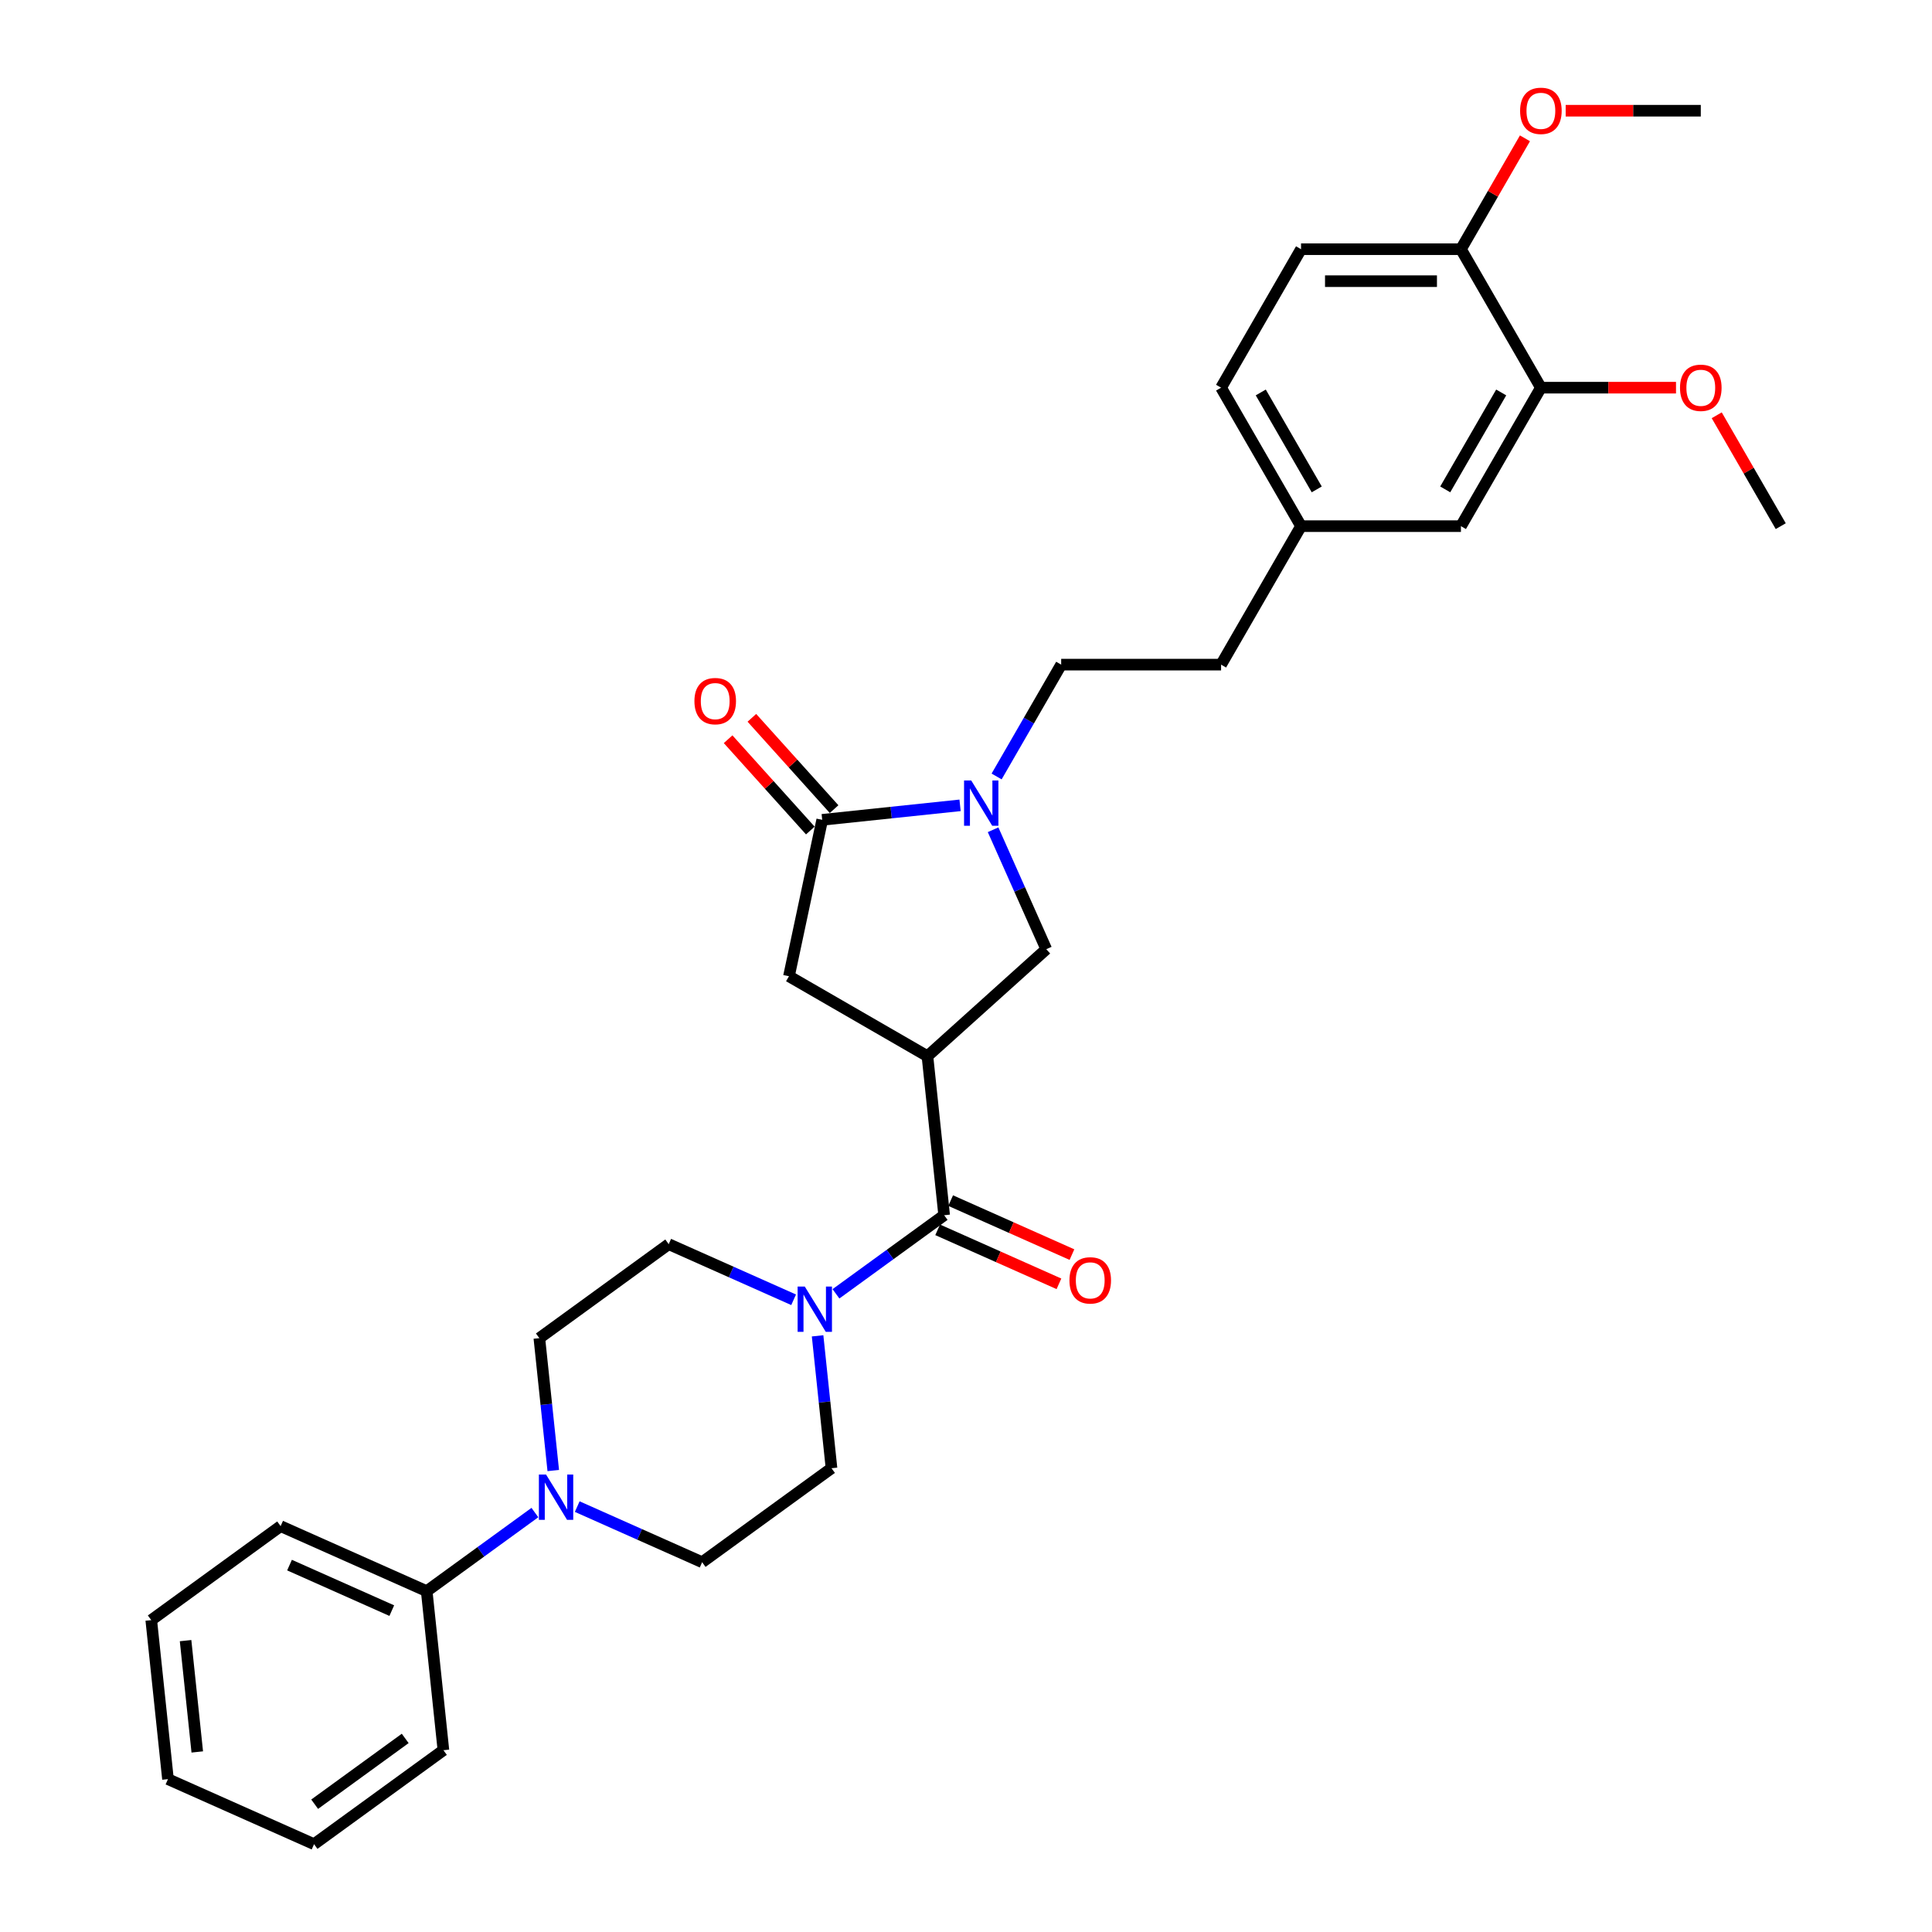 <?xml version='1.0' encoding='iso-8859-1'?>
<svg version='1.1' baseProfile='full'
              xmlns='http://www.w3.org/2000/svg'
                      xmlns:rdkit='http://www.rdkit.org/xml'
                      xmlns:xlink='http://www.w3.org/1999/xlink'
                  xml:space='preserve'
width='1000px' height='1000px' viewBox='0 0 1000 1000'>
<!-- END OF HEADER -->
<rect style='opacity:1.0;fill:#FFFFFF;stroke:none' width='1000' height='1000' x='0' y='0'> </rect>
<path class='bond-0' d='M 480.041,546.681 L 488.692,628.993' style='fill:none;fill-rule:evenodd;stroke:#000000;stroke-width:6px;stroke-linecap:butt;stroke-linejoin:miter;stroke-opacity:1' />
<path class='bond-5' d='M 480.041,546.681 L 541.547,491.3' style='fill:none;fill-rule:evenodd;stroke:#000000;stroke-width:6px;stroke-linecap:butt;stroke-linejoin:miter;stroke-opacity:1' />
<path class='bond-6' d='M 480.041,546.681 L 408.364,505.298' style='fill:none;fill-rule:evenodd;stroke:#000000;stroke-width:6px;stroke-linecap:butt;stroke-linejoin:miter;stroke-opacity:1' />
<path class='bond-3' d='M 488.692,628.993 L 460.692,649.336' style='fill:none;fill-rule:evenodd;stroke:#000000;stroke-width:6px;stroke-linecap:butt;stroke-linejoin:miter;stroke-opacity:1' />
<path class='bond-3' d='M 460.692,649.336 L 432.692,669.679' style='fill:none;fill-rule:evenodd;stroke:#0000FF;stroke-width:6px;stroke-linecap:butt;stroke-linejoin:miter;stroke-opacity:1' />
<path class='bond-11' d='M 485.326,636.554 L 516.716,650.53' style='fill:none;fill-rule:evenodd;stroke:#000000;stroke-width:6px;stroke-linecap:butt;stroke-linejoin:miter;stroke-opacity:1' />
<path class='bond-11' d='M 516.716,650.53 L 548.107,664.506' style='fill:none;fill-rule:evenodd;stroke:#FF0000;stroke-width:6px;stroke-linecap:butt;stroke-linejoin:miter;stroke-opacity:1' />
<path class='bond-11' d='M 492.059,621.432 L 523.449,635.408' style='fill:none;fill-rule:evenodd;stroke:#000000;stroke-width:6px;stroke-linecap:butt;stroke-linejoin:miter;stroke-opacity:1' />
<path class='bond-11' d='M 523.449,635.408 L 554.84,649.384' style='fill:none;fill-rule:evenodd;stroke:#FF0000;stroke-width:6px;stroke-linecap:butt;stroke-linejoin:miter;stroke-opacity:1' />
<path class='bond-1' d='M 514.023,429.479 L 527.785,460.39' style='fill:none;fill-rule:evenodd;stroke:#0000FF;stroke-width:6px;stroke-linecap:butt;stroke-linejoin:miter;stroke-opacity:1' />
<path class='bond-1' d='M 527.785,460.39 L 541.547,491.3' style='fill:none;fill-rule:evenodd;stroke:#000000;stroke-width:6px;stroke-linecap:butt;stroke-linejoin:miter;stroke-opacity:1' />
<path class='bond-8' d='M 515.845,401.902 L 532.556,372.958' style='fill:none;fill-rule:evenodd;stroke:#0000FF;stroke-width:6px;stroke-linecap:butt;stroke-linejoin:miter;stroke-opacity:1' />
<path class='bond-8' d='M 532.556,372.958 L 549.266,344.014' style='fill:none;fill-rule:evenodd;stroke:#000000;stroke-width:6px;stroke-linecap:butt;stroke-linejoin:miter;stroke-opacity:1' />
<path class='bond-31' d='M 496.926,416.842 L 461.249,420.592' style='fill:none;fill-rule:evenodd;stroke:#0000FF;stroke-width:6px;stroke-linecap:butt;stroke-linejoin:miter;stroke-opacity:1' />
<path class='bond-31' d='M 461.249,420.592 L 425.572,424.342' style='fill:none;fill-rule:evenodd;stroke:#000000;stroke-width:6px;stroke-linecap:butt;stroke-linejoin:miter;stroke-opacity:1' />
<path class='bond-2' d='M 425.572,424.342 L 408.364,505.298' style='fill:none;fill-rule:evenodd;stroke:#000000;stroke-width:6px;stroke-linecap:butt;stroke-linejoin:miter;stroke-opacity:1' />
<path class='bond-12' d='M 431.723,418.804 L 410.447,395.174' style='fill:none;fill-rule:evenodd;stroke:#000000;stroke-width:6px;stroke-linecap:butt;stroke-linejoin:miter;stroke-opacity:1' />
<path class='bond-12' d='M 410.447,395.174 L 389.171,371.545' style='fill:none;fill-rule:evenodd;stroke:#FF0000;stroke-width:6px;stroke-linecap:butt;stroke-linejoin:miter;stroke-opacity:1' />
<path class='bond-12' d='M 419.421,429.88 L 398.145,406.25' style='fill:none;fill-rule:evenodd;stroke:#000000;stroke-width:6px;stroke-linecap:butt;stroke-linejoin:miter;stroke-opacity:1' />
<path class='bond-12' d='M 398.145,406.25 L 376.869,382.621' style='fill:none;fill-rule:evenodd;stroke:#FF0000;stroke-width:6px;stroke-linecap:butt;stroke-linejoin:miter;stroke-opacity:1' />
<path class='bond-9' d='M 410.776,672.762 L 378.45,658.37' style='fill:none;fill-rule:evenodd;stroke:#0000FF;stroke-width:6px;stroke-linecap:butt;stroke-linejoin:miter;stroke-opacity:1' />
<path class='bond-9' d='M 378.45,658.37 L 346.124,643.977' style='fill:none;fill-rule:evenodd;stroke:#000000;stroke-width:6px;stroke-linecap:butt;stroke-linejoin:miter;stroke-opacity:1' />
<path class='bond-10' d='M 423.183,691.43 L 426.784,725.691' style='fill:none;fill-rule:evenodd;stroke:#0000FF;stroke-width:6px;stroke-linecap:butt;stroke-linejoin:miter;stroke-opacity:1' />
<path class='bond-10' d='M 426.784,725.691 L 430.385,759.953' style='fill:none;fill-rule:evenodd;stroke:#000000;stroke-width:6px;stroke-linecap:butt;stroke-linejoin:miter;stroke-opacity:1' />
<path class='bond-4' d='M 298.775,779.816 L 331.101,794.209' style='fill:none;fill-rule:evenodd;stroke:#0000FF;stroke-width:6px;stroke-linecap:butt;stroke-linejoin:miter;stroke-opacity:1' />
<path class='bond-4' d='M 331.101,794.209 L 363.427,808.601' style='fill:none;fill-rule:evenodd;stroke:#000000;stroke-width:6px;stroke-linecap:butt;stroke-linejoin:miter;stroke-opacity:1' />
<path class='bond-16' d='M 276.859,782.899 L 248.859,803.242' style='fill:none;fill-rule:evenodd;stroke:#0000FF;stroke-width:6px;stroke-linecap:butt;stroke-linejoin:miter;stroke-opacity:1' />
<path class='bond-16' d='M 248.859,803.242 L 220.858,823.585' style='fill:none;fill-rule:evenodd;stroke:#000000;stroke-width:6px;stroke-linecap:butt;stroke-linejoin:miter;stroke-opacity:1' />
<path class='bond-32' d='M 286.368,761.149 L 282.767,726.887' style='fill:none;fill-rule:evenodd;stroke:#0000FF;stroke-width:6px;stroke-linecap:butt;stroke-linejoin:miter;stroke-opacity:1' />
<path class='bond-32' d='M 282.767,726.887 L 279.166,692.625' style='fill:none;fill-rule:evenodd;stroke:#000000;stroke-width:6px;stroke-linecap:butt;stroke-linejoin:miter;stroke-opacity:1' />
<path class='bond-7' d='M 797.562,200.66 L 756.179,272.337' style='fill:none;fill-rule:evenodd;stroke:#000000;stroke-width:6px;stroke-linecap:butt;stroke-linejoin:miter;stroke-opacity:1' />
<path class='bond-7' d='M 777.019,203.135 L 748.051,253.309' style='fill:none;fill-rule:evenodd;stroke:#000000;stroke-width:6px;stroke-linecap:butt;stroke-linejoin:miter;stroke-opacity:1' />
<path class='bond-22' d='M 797.562,200.66 L 832.53,200.66' style='fill:none;fill-rule:evenodd;stroke:#000000;stroke-width:6px;stroke-linecap:butt;stroke-linejoin:miter;stroke-opacity:1' />
<path class='bond-22' d='M 832.53,200.66 L 867.499,200.66' style='fill:none;fill-rule:evenodd;stroke:#FF0000;stroke-width:6px;stroke-linecap:butt;stroke-linejoin:miter;stroke-opacity:1' />
<path class='bond-33' d='M 797.562,200.66 L 756.179,128.983' style='fill:none;fill-rule:evenodd;stroke:#000000;stroke-width:6px;stroke-linecap:butt;stroke-linejoin:miter;stroke-opacity:1' />
<path class='bond-20' d='M 549.266,344.014 L 632.032,344.014' style='fill:none;fill-rule:evenodd;stroke:#000000;stroke-width:6px;stroke-linecap:butt;stroke-linejoin:miter;stroke-opacity:1' />
<path class='bond-13' d='M 346.124,643.977 L 279.166,692.625' style='fill:none;fill-rule:evenodd;stroke:#000000;stroke-width:6px;stroke-linecap:butt;stroke-linejoin:miter;stroke-opacity:1' />
<path class='bond-14' d='M 430.385,759.953 L 363.427,808.601' style='fill:none;fill-rule:evenodd;stroke:#000000;stroke-width:6px;stroke-linecap:butt;stroke-linejoin:miter;stroke-opacity:1' />
<path class='bond-15' d='M 756.179,128.983 L 673.414,128.983' style='fill:none;fill-rule:evenodd;stroke:#000000;stroke-width:6px;stroke-linecap:butt;stroke-linejoin:miter;stroke-opacity:1' />
<path class='bond-15' d='M 743.765,145.536 L 685.829,145.536' style='fill:none;fill-rule:evenodd;stroke:#000000;stroke-width:6px;stroke-linecap:butt;stroke-linejoin:miter;stroke-opacity:1' />
<path class='bond-23' d='M 756.179,128.983 L 772.747,100.288' style='fill:none;fill-rule:evenodd;stroke:#000000;stroke-width:6px;stroke-linecap:butt;stroke-linejoin:miter;stroke-opacity:1' />
<path class='bond-23' d='M 772.747,100.288 L 789.314,71.592' style='fill:none;fill-rule:evenodd;stroke:#FF0000;stroke-width:6px;stroke-linecap:butt;stroke-linejoin:miter;stroke-opacity:1' />
<path class='bond-24' d='M 220.858,823.585 L 145.249,789.922' style='fill:none;fill-rule:evenodd;stroke:#000000;stroke-width:6px;stroke-linecap:butt;stroke-linejoin:miter;stroke-opacity:1' />
<path class='bond-24' d='M 202.784,833.658 L 149.857,810.093' style='fill:none;fill-rule:evenodd;stroke:#000000;stroke-width:6px;stroke-linecap:butt;stroke-linejoin:miter;stroke-opacity:1' />
<path class='bond-25' d='M 220.858,823.585 L 229.51,905.897' style='fill:none;fill-rule:evenodd;stroke:#000000;stroke-width:6px;stroke-linecap:butt;stroke-linejoin:miter;stroke-opacity:1' />
<path class='bond-17' d='M 756.179,272.337 L 673.414,272.337' style='fill:none;fill-rule:evenodd;stroke:#000000;stroke-width:6px;stroke-linecap:butt;stroke-linejoin:miter;stroke-opacity:1' />
<path class='bond-18' d='M 673.414,128.983 L 632.032,200.66' style='fill:none;fill-rule:evenodd;stroke:#000000;stroke-width:6px;stroke-linecap:butt;stroke-linejoin:miter;stroke-opacity:1' />
<path class='bond-19' d='M 673.414,272.337 L 632.032,344.014' style='fill:none;fill-rule:evenodd;stroke:#000000;stroke-width:6px;stroke-linecap:butt;stroke-linejoin:miter;stroke-opacity:1' />
<path class='bond-21' d='M 673.414,272.337 L 632.032,200.66' style='fill:none;fill-rule:evenodd;stroke:#000000;stroke-width:6px;stroke-linecap:butt;stroke-linejoin:miter;stroke-opacity:1' />
<path class='bond-21' d='M 681.542,253.309 L 652.574,203.135' style='fill:none;fill-rule:evenodd;stroke:#000000;stroke-width:6px;stroke-linecap:butt;stroke-linejoin:miter;stroke-opacity:1' />
<path class='bond-26' d='M 888.575,214.945 L 905.142,243.641' style='fill:none;fill-rule:evenodd;stroke:#FF0000;stroke-width:6px;stroke-linecap:butt;stroke-linejoin:miter;stroke-opacity:1' />
<path class='bond-26' d='M 905.142,243.641 L 921.71,272.337' style='fill:none;fill-rule:evenodd;stroke:#000000;stroke-width:6px;stroke-linecap:butt;stroke-linejoin:miter;stroke-opacity:1' />
<path class='bond-27' d='M 810.391,57.306 L 845.359,57.306' style='fill:none;fill-rule:evenodd;stroke:#FF0000;stroke-width:6px;stroke-linecap:butt;stroke-linejoin:miter;stroke-opacity:1' />
<path class='bond-27' d='M 845.359,57.306 L 880.327,57.306' style='fill:none;fill-rule:evenodd;stroke:#000000;stroke-width:6px;stroke-linecap:butt;stroke-linejoin:miter;stroke-opacity:1' />
<path class='bond-29' d='M 145.249,789.922 L 78.29,838.57' style='fill:none;fill-rule:evenodd;stroke:#000000;stroke-width:6px;stroke-linecap:butt;stroke-linejoin:miter;stroke-opacity:1' />
<path class='bond-28' d='M 229.51,905.897 L 162.551,954.545' style='fill:none;fill-rule:evenodd;stroke:#000000;stroke-width:6px;stroke-linecap:butt;stroke-linejoin:miter;stroke-opacity:1' />
<path class='bond-28' d='M 209.736,899.803 L 162.865,933.857' style='fill:none;fill-rule:evenodd;stroke:#000000;stroke-width:6px;stroke-linecap:butt;stroke-linejoin:miter;stroke-opacity:1' />
<path class='bond-30' d='M 162.551,954.545 L 86.941,920.882' style='fill:none;fill-rule:evenodd;stroke:#000000;stroke-width:6px;stroke-linecap:butt;stroke-linejoin:miter;stroke-opacity:1' />
<path class='bond-34' d='M 78.29,838.57 L 86.941,920.882' style='fill:none;fill-rule:evenodd;stroke:#000000;stroke-width:6px;stroke-linecap:butt;stroke-linejoin:miter;stroke-opacity:1' />
<path class='bond-34' d='M 96.05,849.186 L 102.106,906.805' style='fill:none;fill-rule:evenodd;stroke:#000000;stroke-width:6px;stroke-linecap:butt;stroke-linejoin:miter;stroke-opacity:1' />
<path  class='atom-2' d='M 502.703 403.971
L 510.383 416.386
Q 511.145 417.611, 512.37 419.829
Q 513.595 422.047, 513.661 422.179
L 513.661 403.971
L 516.773 403.971
L 516.773 427.41
L 513.562 427.41
L 505.318 413.836
Q 504.358 412.247, 503.332 410.427
Q 502.339 408.606, 502.041 408.043
L 502.041 427.41
L 498.995 427.41
L 498.995 403.971
L 502.703 403.971
' fill='#0000FF'/>
<path  class='atom-4' d='M 416.553 665.921
L 424.233 678.336
Q 424.995 679.561, 426.22 681.779
Q 427.445 683.997, 427.511 684.13
L 427.511 665.921
L 430.623 665.921
L 430.623 689.36
L 427.411 689.36
L 419.168 675.787
Q 418.208 674.198, 417.182 672.377
Q 416.188 670.556, 415.891 669.993
L 415.891 689.36
L 412.845 689.36
L 412.845 665.921
L 416.553 665.921
' fill='#0000FF'/>
<path  class='atom-5' d='M 282.636 763.218
L 290.316 775.633
Q 291.078 776.857, 292.303 779.076
Q 293.528 781.294, 293.594 781.426
L 293.594 763.218
L 296.706 763.218
L 296.706 786.657
L 293.495 786.657
L 285.251 773.083
Q 284.291 771.494, 283.265 769.673
Q 282.272 767.853, 281.974 767.29
L 281.974 786.657
L 278.928 786.657
L 278.928 763.218
L 282.636 763.218
' fill='#0000FF'/>
<path  class='atom-12' d='M 553.543 662.723
Q 553.543 657.095, 556.323 653.95
Q 559.104 650.804, 564.302 650.804
Q 569.5 650.804, 572.281 653.95
Q 575.061 657.095, 575.061 662.723
Q 575.061 668.417, 572.247 671.661
Q 569.433 674.873, 564.302 674.873
Q 559.137 674.873, 556.323 671.661
Q 553.543 668.45, 553.543 662.723
M 564.302 672.224
Q 567.877 672.224, 569.798 669.84
Q 571.751 667.424, 571.751 662.723
Q 571.751 658.121, 569.798 655.803
Q 567.877 653.453, 564.302 653.453
Q 560.727 653.453, 558.773 655.77
Q 556.853 658.088, 556.853 662.723
Q 556.853 667.457, 558.773 669.84
Q 560.727 672.224, 564.302 672.224
' fill='#FF0000'/>
<path  class='atom-13' d='M 359.432 362.901
Q 359.432 357.273, 362.213 354.128
Q 364.994 350.983, 370.191 350.983
Q 375.389 350.983, 378.17 354.128
Q 380.951 357.273, 380.951 362.901
Q 380.951 368.596, 378.137 371.84
Q 375.323 375.051, 370.191 375.051
Q 365.027 375.051, 362.213 371.84
Q 359.432 368.629, 359.432 362.901
M 370.191 372.403
Q 373.767 372.403, 375.687 370.019
Q 377.64 367.602, 377.64 362.901
Q 377.64 358.3, 375.687 355.982
Q 373.767 353.632, 370.191 353.632
Q 366.616 353.632, 364.663 355.949
Q 362.742 358.267, 362.742 362.901
Q 362.742 367.636, 364.663 370.019
Q 366.616 372.403, 370.191 372.403
' fill='#FF0000'/>
<path  class='atom-23' d='M 869.568 200.726
Q 869.568 195.098, 872.349 191.953
Q 875.13 188.808, 880.327 188.808
Q 885.525 188.808, 888.306 191.953
Q 891.087 195.098, 891.087 200.726
Q 891.087 206.421, 888.273 209.665
Q 885.459 212.876, 880.327 212.876
Q 875.163 212.876, 872.349 209.665
Q 869.568 206.454, 869.568 200.726
M 880.327 210.228
Q 883.903 210.228, 885.823 207.844
Q 887.776 205.427, 887.776 200.726
Q 887.776 196.125, 885.823 193.807
Q 883.903 191.457, 880.327 191.457
Q 876.752 191.457, 874.799 193.774
Q 872.878 196.091, 872.878 200.726
Q 872.878 205.46, 874.799 207.844
Q 876.752 210.228, 880.327 210.228
' fill='#FF0000'/>
<path  class='atom-24' d='M 786.803 57.373
Q 786.803 51.745, 789.583 48.6
Q 792.364 45.455, 797.562 45.455
Q 802.76 45.455, 805.541 48.6
Q 808.322 51.745, 808.322 57.373
Q 808.322 63.067, 805.508 66.311
Q 802.694 69.523, 797.562 69.523
Q 792.398 69.523, 789.583 66.311
Q 786.803 63.1, 786.803 57.373
M 797.562 66.874
Q 801.138 66.874, 803.058 64.49
Q 805.011 62.074, 805.011 57.373
Q 805.011 52.771, 803.058 50.454
Q 801.138 48.103, 797.562 48.103
Q 793.987 48.103, 792.033 50.42
Q 790.113 52.738, 790.113 57.373
Q 790.113 62.107, 792.033 64.49
Q 793.987 66.874, 797.562 66.874
' fill='#FF0000'/>
</svg>
